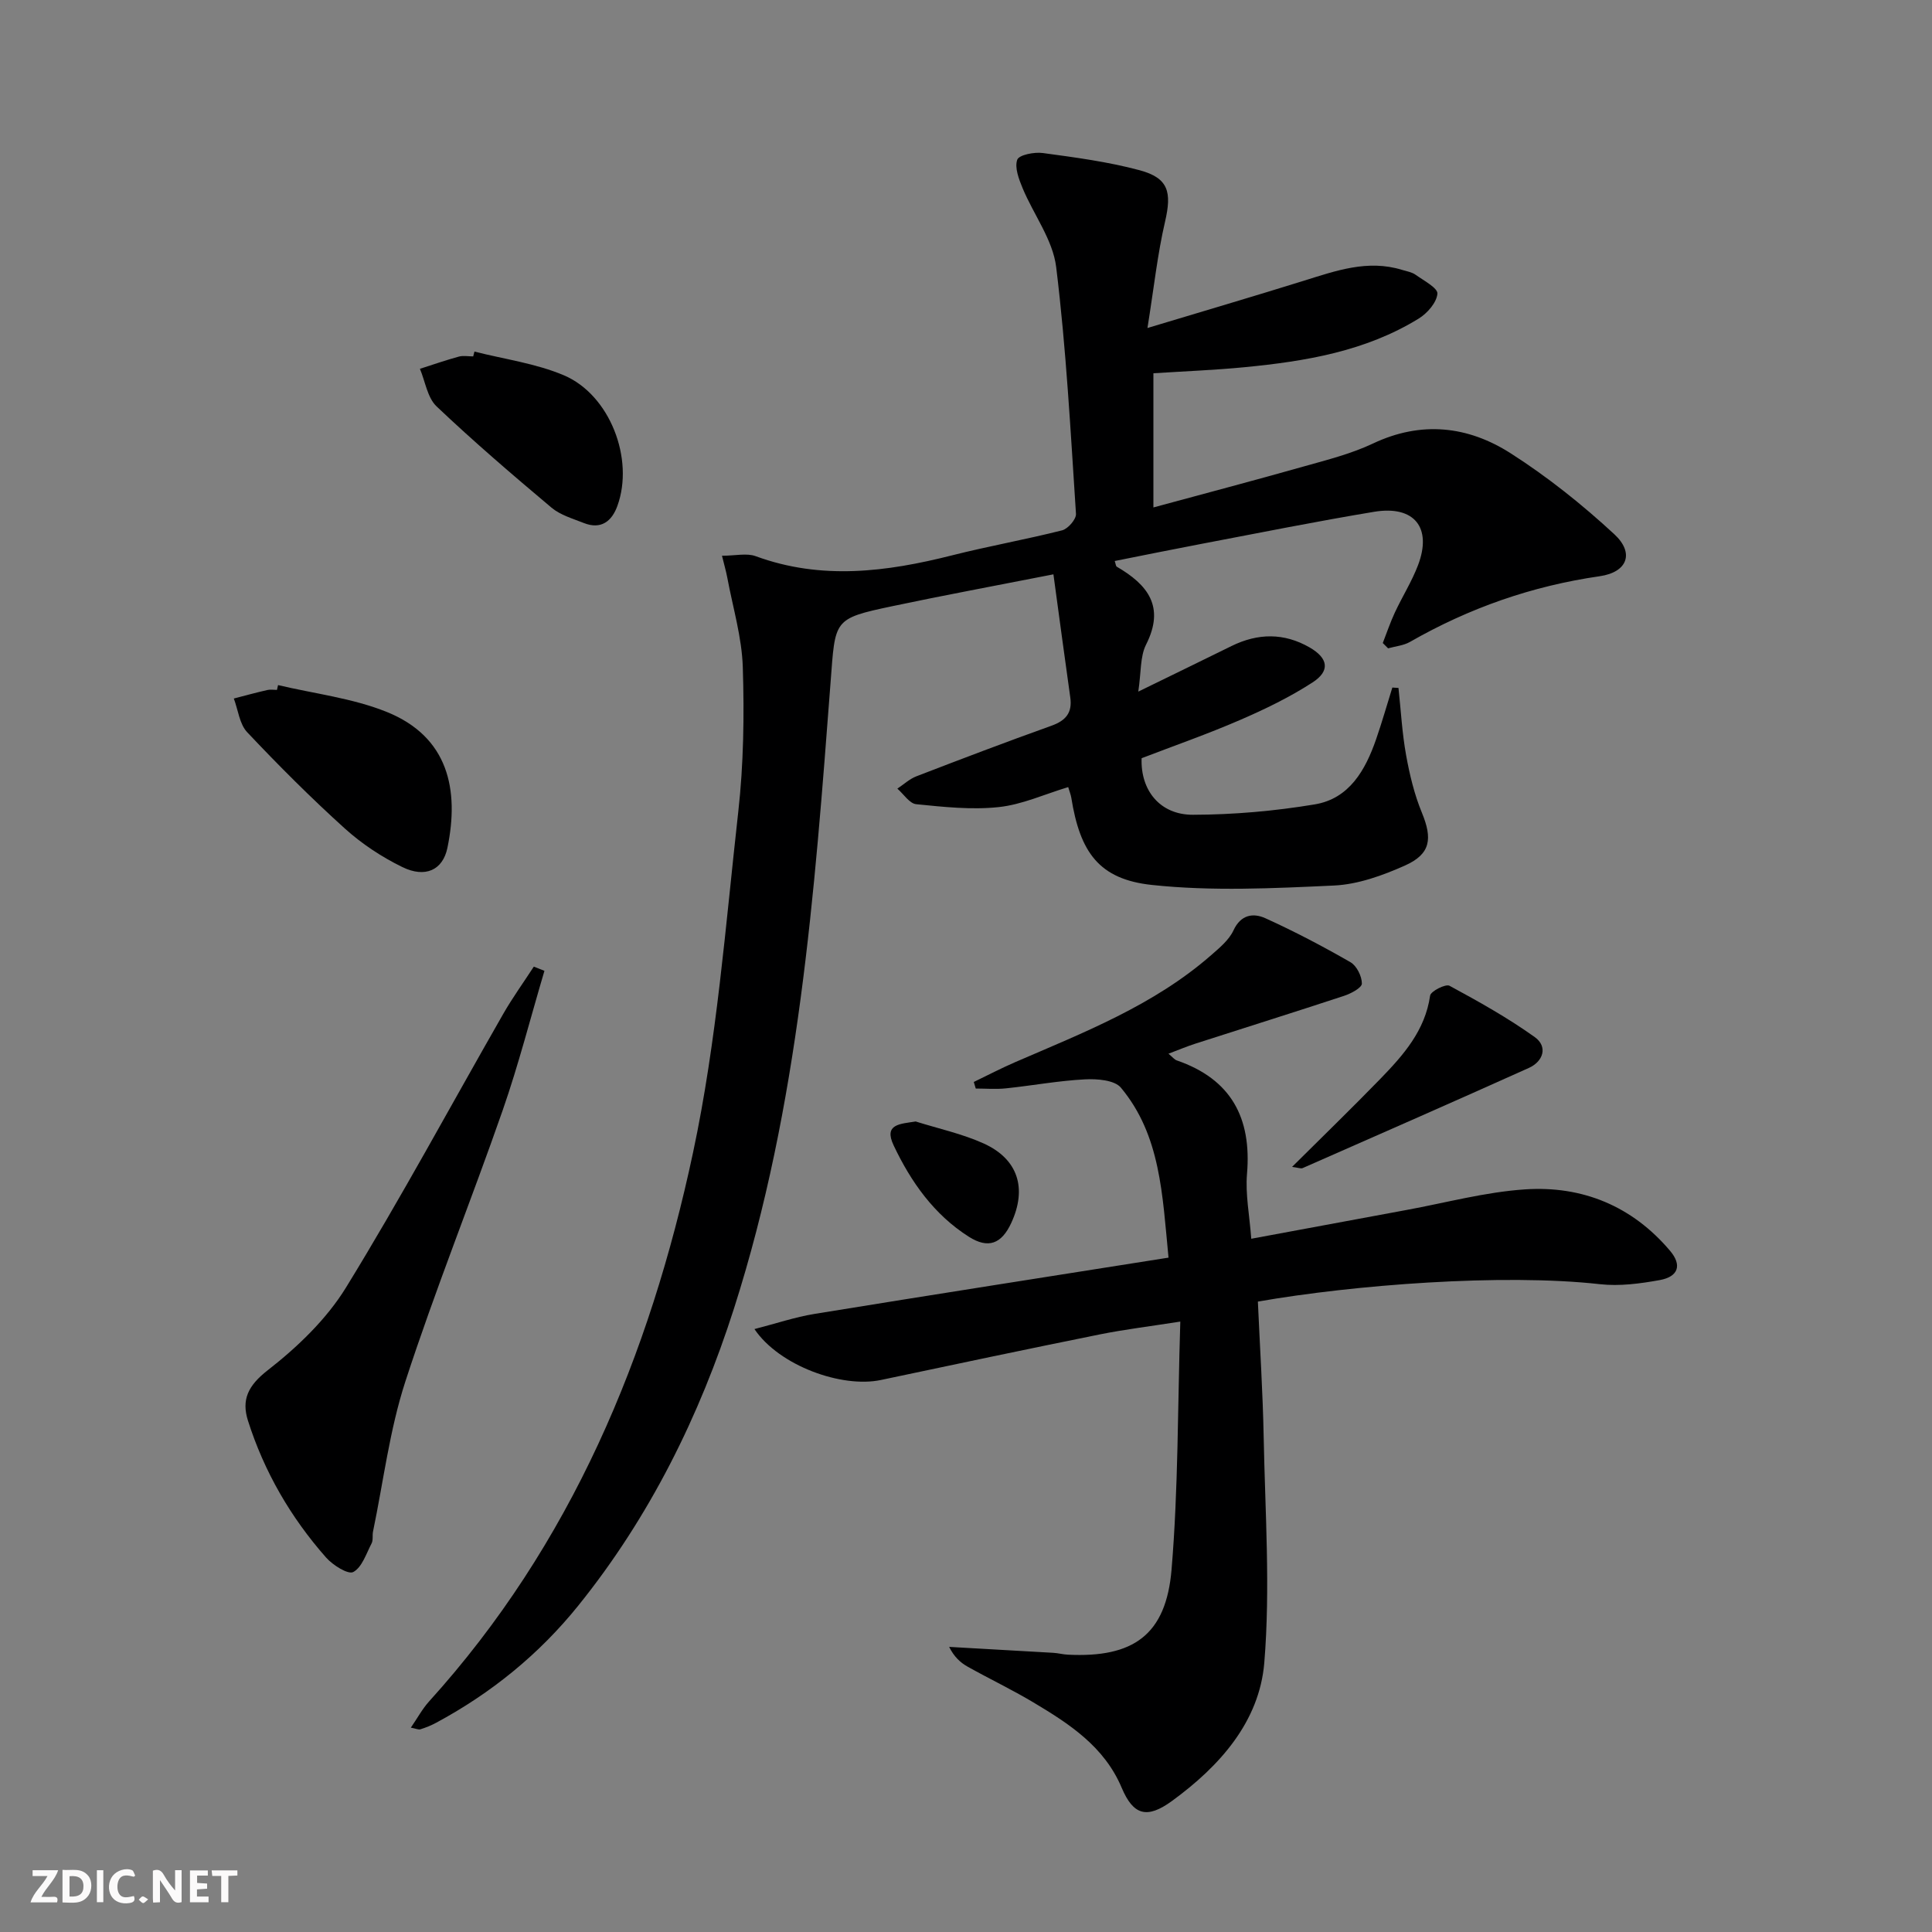 <svg enable-background="new 0 0 400 400" viewBox="0 0 400 400" xmlns="http://www.w3.org/2000/svg"><rect x="0" y="0" width="400" height="400" fill="#808080" stroke="none"/><g fill="#fbfafa"><path d="m37.59 393.81c-.92.31-1.52.05-2-.78-.7-1.2-1.52-2.34-2.47-3.78v4.59c-.55.03-.95.05-1.41.07-.03-.37-.06-.64-.06-.91 0-1.91 0-3.81 0-5.7 1.13-.41 1.77-.03 2.29.91.62 1.11 1.38 2.14 2.31 3.19v-4.2h1.35v6.61z"/><path d="m12.94 393.88v-6.75c1.9.19 3.93-.54 5.37 1.29.8 1.01.78 2.88.03 3.97-1.37 1.97-3.4 1.51-5.4 1.49m1.45-1.22c2.04.12 2.92-.58 2.89-2.21-.03-1.51-.98-2.19-2.89-2z"/><path d="m11.81 393.87h-5.49c.68-2.18 2.47-3.48 3.51-5.45h-3.08v-1.21h5.29c-.71 2.13-2.44 3.48-3.47 5.51.86 0 1.63.04 2.39-.01.79-.05 1.14.21.85 1.16"/><path d="m39.33 393.86v-6.61h3.7v1.07h-2.22v1.52c.68.04 1.34.09 2.07.13v1.07c-.72.05-1.38.09-2.1.14v1.48h2.4v1.19h-3.85z"/><path d="m27.71 388.56c-1.15-.3-2.46-.61-3.1.64-.37.73-.41 1.93-.06 2.67.63 1.35 1.99.93 3.17.68.35.94-.01 1.32-.93 1.46-1.62.25-3.05-.27-3.76-1.48-.73-1.25-.6-3.03.31-4.17.88-1.11 2.71-1.7 4-1.16.32.13.44.74.65 1.12-.1.08-.19.16-.28.24"/><path d="m49.15 387.24v1.07c-.59.02-1.17.05-1.87.08v5.44h-1.48v-5.44h-1.85c-.05-.4-.08-.73-.13-1.15z"/><path d="m20.06 387.21h1.33v6.62h-1.33z"/><path d="m30.68 393.25c-.49.38-.8.79-1.05.76-.32-.05-.6-.45-.9-.7.26-.24.51-.64.8-.67.29-.04.62.3 1.15.61"/></g><path d="m286.29 133.13c.82-2.1 1.54-4.25 2.49-6.29 1.54-3.31 3.52-6.44 4.81-9.83 2.95-7.77-.77-12.42-9.08-11.05-11.94 1.98-23.81 4.37-35.7 6.63-6 1.14-11.98 2.36-18.02 3.56.21.59.22 1.06.43 1.18 6.42 3.73 10.03 8.28 6.06 16.13-1.25 2.48-1 5.71-1.61 9.73 7.1-3.47 13.21-6.43 19.29-9.43 5.46-2.69 10.88-2.77 16.19.29 3.85 2.22 4.29 4.85.6 7.24-4.71 3.05-9.84 5.54-15 7.77-6.69 2.9-13.59 5.31-20.39 7.92-.26 6.6 3.76 11.73 10.63 11.71 8.42-.02 16.92-.77 25.22-2.15 7.16-1.19 10.49-7.11 12.7-13.49 1.22-3.53 2.25-7.13 3.36-10.7.42.03.85.06 1.27.08.5 4.65.75 9.34 1.58 13.93.73 4.04 1.71 8.13 3.27 11.91 2.21 5.37 1.83 8.54-3.49 10.92-4.63 2.07-9.75 3.92-14.73 4.15-12.54.58-25.24 1.21-37.67-.12-10.98-1.17-14.89-6.77-16.7-18.06-.1-.62-.35-1.22-.64-2.2-4.91 1.48-9.56 3.63-14.39 4.14-5.62.6-11.41-.03-17.08-.6-1.39-.14-2.61-2.1-3.9-3.22 1.3-.86 2.51-2 3.93-2.55 9.29-3.58 18.59-7.12 27.96-10.47 2.98-1.07 4.36-2.68 3.91-5.86-1.17-8.3-2.28-16.61-3.49-25.49-12 2.36-22.7 4.34-33.34 6.59-12.36 2.61-11.8 2.75-12.8 15.79-3.33 43.7-6.53 87.5-19.99 129.6-7.13 22.3-17.44 43.15-32.23 61.52-8.13 10.1-18.05 18.15-29.48 24.29-1.02.55-2.11.98-3.21 1.33-.4.13-.92-.14-1.99-.34 1.38-2 2.38-3.88 3.77-5.42 29.43-32.5 45.7-71.59 54.66-113.66 4.93-23.13 6.72-46.96 9.36-70.54 1.11-9.89 1.25-19.95.94-29.91-.19-6.2-2.05-12.34-3.2-18.5-.26-1.39-.66-2.75-1.11-4.6 2.78 0 5.11-.59 6.97.09 13.62 5 27.09 3.26 40.66-.17 7.55-1.91 15.24-3.27 22.79-5.18 1.21-.31 2.94-2.3 2.87-3.41-1.12-17.06-2.02-34.15-4.1-51.1-.69-5.64-4.67-10.85-6.95-16.33-.77-1.87-1.69-4.25-1.11-5.89.35-1 3.52-1.63 5.28-1.39 6.72.91 13.51 1.81 20.04 3.56 6.02 1.62 6.7 4.53 5.28 10.66-1.56 6.7-2.29 13.59-3.64 22.01 11.82-3.56 22.08-6.58 32.29-9.76 6.69-2.08 13.29-4.48 20.44-2.27.94.29 2 .45 2.77 1 1.7 1.21 4.63 2.75 4.53 3.93-.16 1.84-2.09 4.05-3.86 5.14-11.04 6.8-23.49 8.86-36.12 10.08-6.11.59-12.26.83-18.82 1.25v27.78c10.61-2.88 20.97-5.61 31.29-8.53 4.79-1.35 9.7-2.59 14.16-4.7 10.01-4.74 19.66-3.64 28.5 2.01 7.63 4.87 14.83 10.62 21.48 16.77 4.21 3.9 2.71 7.86-3.02 8.69-14.02 2.02-27.04 6.58-39.29 13.6-1.33.76-3.01.9-4.53 1.33-.35-.35-.73-.73-1.1-1.1z" fill="#000001"/><path d="m260.43 269.48c.42 9.48 1.02 18.75 1.2 28.02.3 15.58 1.4 31.26.13 46.73-1.01 12.24-9.25 21.45-19.1 28.63-5.19 3.79-8.02 2.98-10.43-2.73-3.61-8.55-10.86-13.24-18.32-17.69-4.42-2.64-9.09-4.86-13.58-7.38-1.5-.84-2.8-2.04-3.82-4.09 7.19.41 14.39.81 21.58 1.23.99.06 1.97.33 2.96.38 13.6.69 20.38-4.09 21.51-17.64 1.4-16.7 1.25-33.52 1.81-51.32-6.39 1-11.56 1.63-16.65 2.65-15.13 3.06-30.23 6.24-45.33 9.44-8.12 1.72-21.07-2.95-26.19-10.54 4.45-1.14 8.39-2.48 12.44-3.14 24.21-3.94 48.46-7.72 73.29-11.65-1.28-13.09-1.63-25.3-9.85-35.18-1.32-1.59-4.96-1.87-7.48-1.73-5.45.28-10.86 1.29-16.31 1.86-2.07.22-4.18.04-6.27.04-.14-.45-.28-.91-.41-1.36 2.86-1.38 5.68-2.85 8.59-4.11 14.19-6.14 28.68-11.76 40.55-22.14 1.74-1.52 3.7-3.14 4.63-5.14 1.53-3.3 4.12-3.63 6.58-2.52 6.03 2.73 11.91 5.82 17.65 9.12 1.28.74 2.36 2.92 2.35 4.42-.01.88-2.26 2.07-3.69 2.54-10.23 3.37-20.51 6.59-30.76 9.89-1.72.55-3.4 1.26-5.59 2.09.85.7 1.23 1.22 1.73 1.39 11.24 3.88 15.51 11.88 14.53 23.48-.36 4.22.52 8.55.88 13.44 11.06-2.05 21.61-4.02 32.16-5.96 8.16-1.5 16.28-3.71 24.5-4.26 11.87-.8 22.21 3.44 30.06 12.73 2.49 2.95 1.72 5.35-2.16 6.05-4.05.73-8.31 1.3-12.35.85-20.14-2.26-51.12.14-70.84 3.6z" fill="#000001"/><path d="m112.72 201c-2.86 9.63-5.34 19.38-8.64 28.86-6.55 18.8-14.02 37.29-20.17 56.21-3.25 10.01-4.53 20.66-6.68 31.02-.17.81.06 1.78-.3 2.46-1.11 2.13-1.98 4.95-3.79 5.92-1.08.57-4.23-1.42-5.62-2.99-7.33-8.3-12.82-17.77-16.18-28.34-1.38-4.34.01-7.26 4.07-10.43 6.16-4.8 12.18-10.56 16.23-17.15 11.39-18.53 21.71-37.72 32.53-56.61 1.93-3.38 4.23-6.55 6.35-9.82.73.29 1.47.58 2.2.87z" fill="#000001"/><path d="m57.57 141.84c7.54 1.79 15.43 2.7 22.53 5.57 12.75 5.16 15.02 16.11 12.53 28.14-.96 4.62-4.61 6.27-9.32 3.97-4.27-2.08-8.4-4.81-11.92-7.99-7.02-6.34-13.72-13.05-20.21-19.93-1.6-1.69-1.88-4.62-2.77-6.98 2.31-.6 4.62-1.23 6.94-1.76.63-.15 1.33-.02 1.99-.02.08-.34.15-.67.23-1z" fill="#000001"/><path d="m98.23 72.79c6.19 1.58 12.67 2.44 18.49 4.9 9.55 4.04 14.64 17.33 11.1 27.06-1.15 3.18-3.39 4.95-6.96 3.53-2.29-.91-4.84-1.64-6.67-3.17-8.09-6.8-16.13-13.69-23.8-20.97-1.9-1.8-2.34-5.14-3.45-7.78 2.68-.86 5.35-1.79 8.06-2.53.92-.25 1.98-.04 2.97-.04.08-.33.17-.66.26-1z" fill="#000001"/><path d="m267.51 241.59c6.37-6.33 12.42-12.2 18.29-18.24 4.75-4.9 9.25-9.97 10.29-17.22.13-.91 3.21-2.47 4.01-2.04 6.05 3.27 12.09 6.65 17.67 10.64 2.71 1.95 1.79 5.01-1.25 6.38-15.56 7-31.2 13.86-46.82 20.73-.38.16-.93-.09-2.19-.25z" fill="#000001"/><path d="m189.58 232.19c4.7 1.48 9.59 2.53 14.05 4.54 7.18 3.24 9.05 9.33 5.73 16.49-2 4.31-4.75 5.39-8.78 2.83-7.2-4.57-11.99-11.36-15.56-18.91-2.11-4.44 1.34-4.43 4.56-4.95z" fill="#000001"/></svg>
